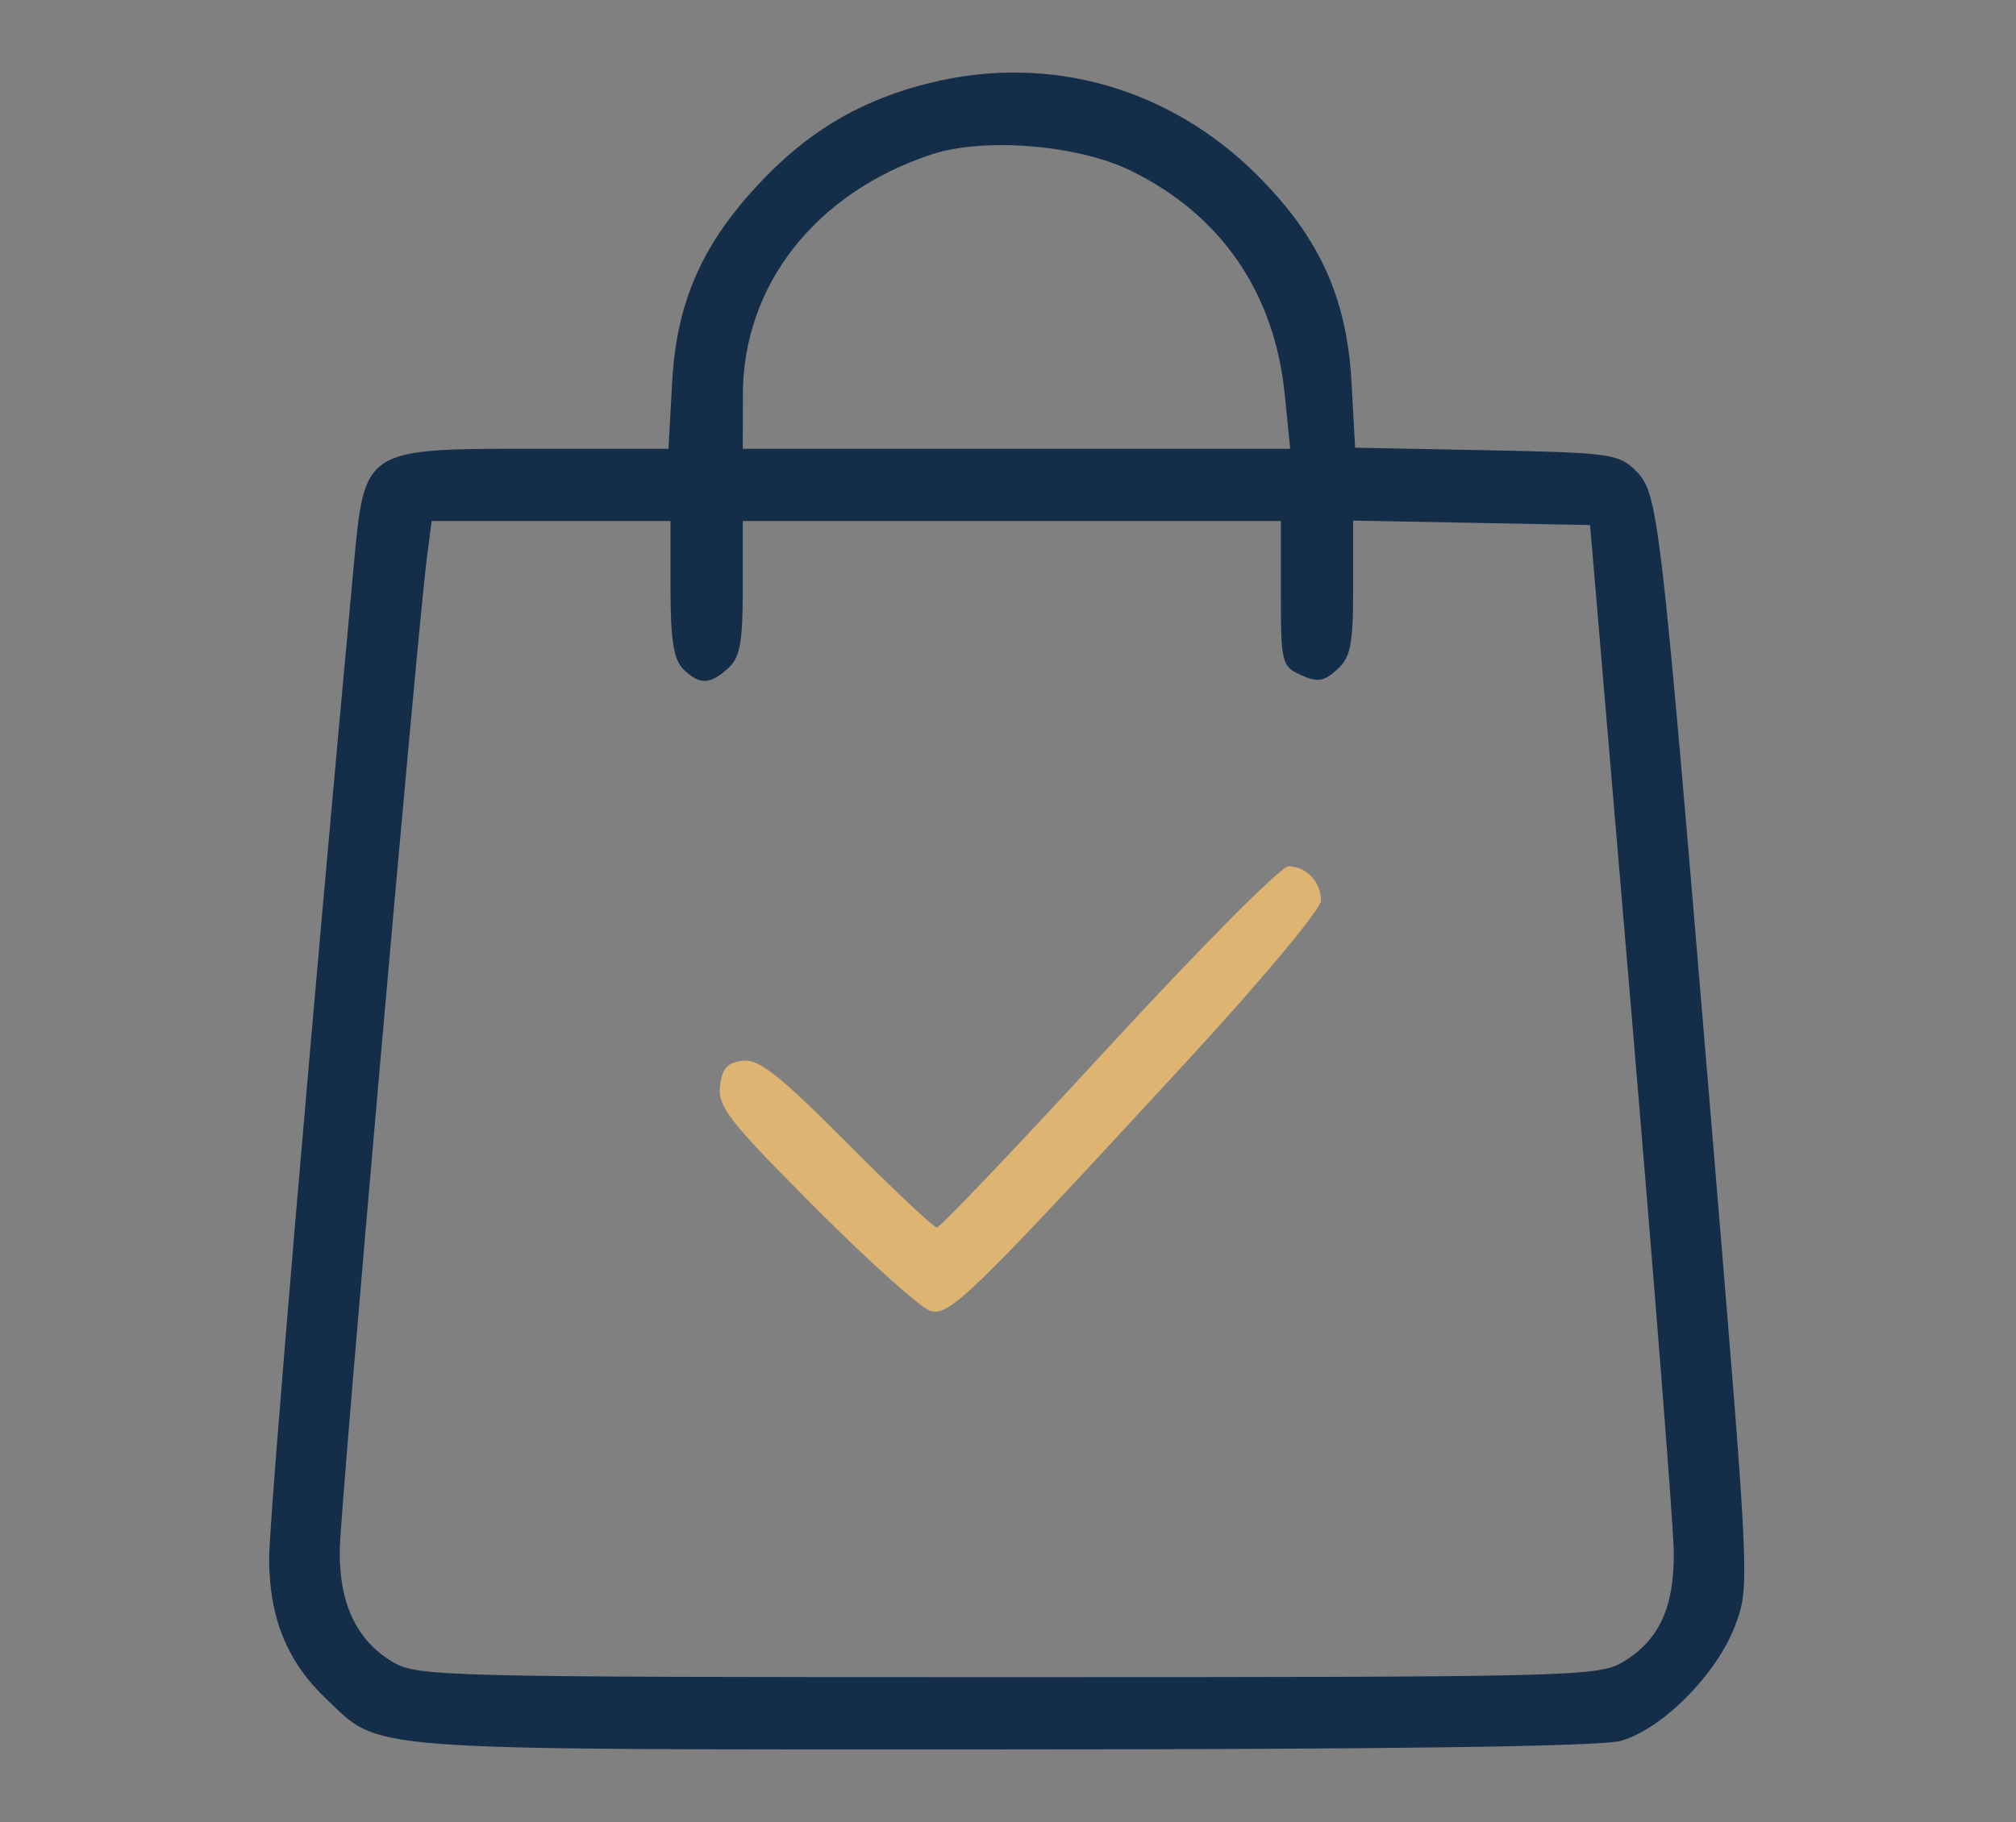 <svg xmlns="http://www.w3.org/2000/svg" width="250" height="226" viewBox="0 0 250 226" fill="none"><rect x="0" y="0" width="250" height="226" fill="#808080" stroke="none"/><rect width="250" height="226" rx="37.007" fill="url(#paint0_linear_2223_219)" fill-opacity="0.01"></rect><path fill-rule="evenodd" clip-rule="evenodd" d="M115.475 10.245C107.317 12.227 100.931 15.841 95.1 21.775C87.303 29.71 83.912 37.117 83.348 47.448L82.899 55.664H66.281C45.098 55.664 45.215 55.589 43.871 70.105C38.585 127.193 33.358 188.587 33.375 193.403C33.401 200.703 35.626 206.148 40.452 210.728C47.353 217.275 43.727 217.004 124.199 216.997C172.26 216.994 198.472 216.633 200.96 215.942C206.11 214.512 212.906 207.668 215.17 201.633C217.009 196.728 217.003 196.621 212.189 138.89C205.855 62.95 205.652 61.203 202.851 58.399C200.747 56.293 199.669 56.144 184.331 55.847L168.045 55.534L167.597 47.382C167.022 36.924 163.606 29.424 155.918 21.739C145.063 10.891 130.203 6.667 115.475 10.245ZM140.217 21.165C151.422 26.647 158.052 36.287 159.32 48.942L159.993 55.664H126.053H92.112L92.122 48.942C92.141 35.364 101.133 23.915 115.516 19.154C121.991 17.011 133.669 17.962 140.217 21.165ZM83.149 73.022C83.149 79.325 83.538 81.806 84.714 82.981C86.708 84.975 88.017 84.955 90.291 82.898C91.779 81.552 92.112 79.726 92.112 72.938V64.627H125.475H158.839V73.612C158.839 82.225 158.941 82.644 161.325 83.729C163.378 84.665 164.157 84.548 165.806 83.056C167.5 81.522 167.802 79.99 167.802 72.912V64.575L182.492 64.85L197.182 65.126L202.332 125.876C205.166 159.289 207.519 189.227 207.561 192.404C207.654 199.282 205.795 203.388 201.365 206.088C198.28 207.97 195.825 208.033 124.978 208.033C54.13 208.033 51.675 207.97 48.59 206.088C44.15 203.382 42.022 198.78 42.135 192.137C42.227 186.747 51.718 78.699 52.92 69.358L53.528 64.627H68.339H83.149V73.022Z" fill="#142E4A"></path><path d="M116.178 152.269C116.564 152.269 126.159 142.186 137.501 129.861C148.843 117.537 158.866 107.453 159.775 107.453C161.97 107.453 163.816 109.402 163.816 111.718C163.816 112.758 156.396 121.642 147.137 131.686C120.419 160.671 117.784 163.24 115.416 162.622C114.277 162.324 107.857 156.581 101.152 149.858C90.454 139.134 89.001 137.283 89.29 134.745C89.546 132.508 90.185 131.789 92.11 131.57C94.114 131.342 96.635 133.333 105.039 141.778C110.78 147.549 115.794 152.269 116.178 152.269Z" fill="#DDB472"></path><defs><linearGradient id="paint0_linear_2223_219" x1="125" y1="0" x2="125" y2="226" gradientUnits="userSpaceOnUse"><stop stop-color="#F8F8F8"></stop><stop offset="1" stop-color="#EEEEEE"></stop></linearGradient></defs></svg>